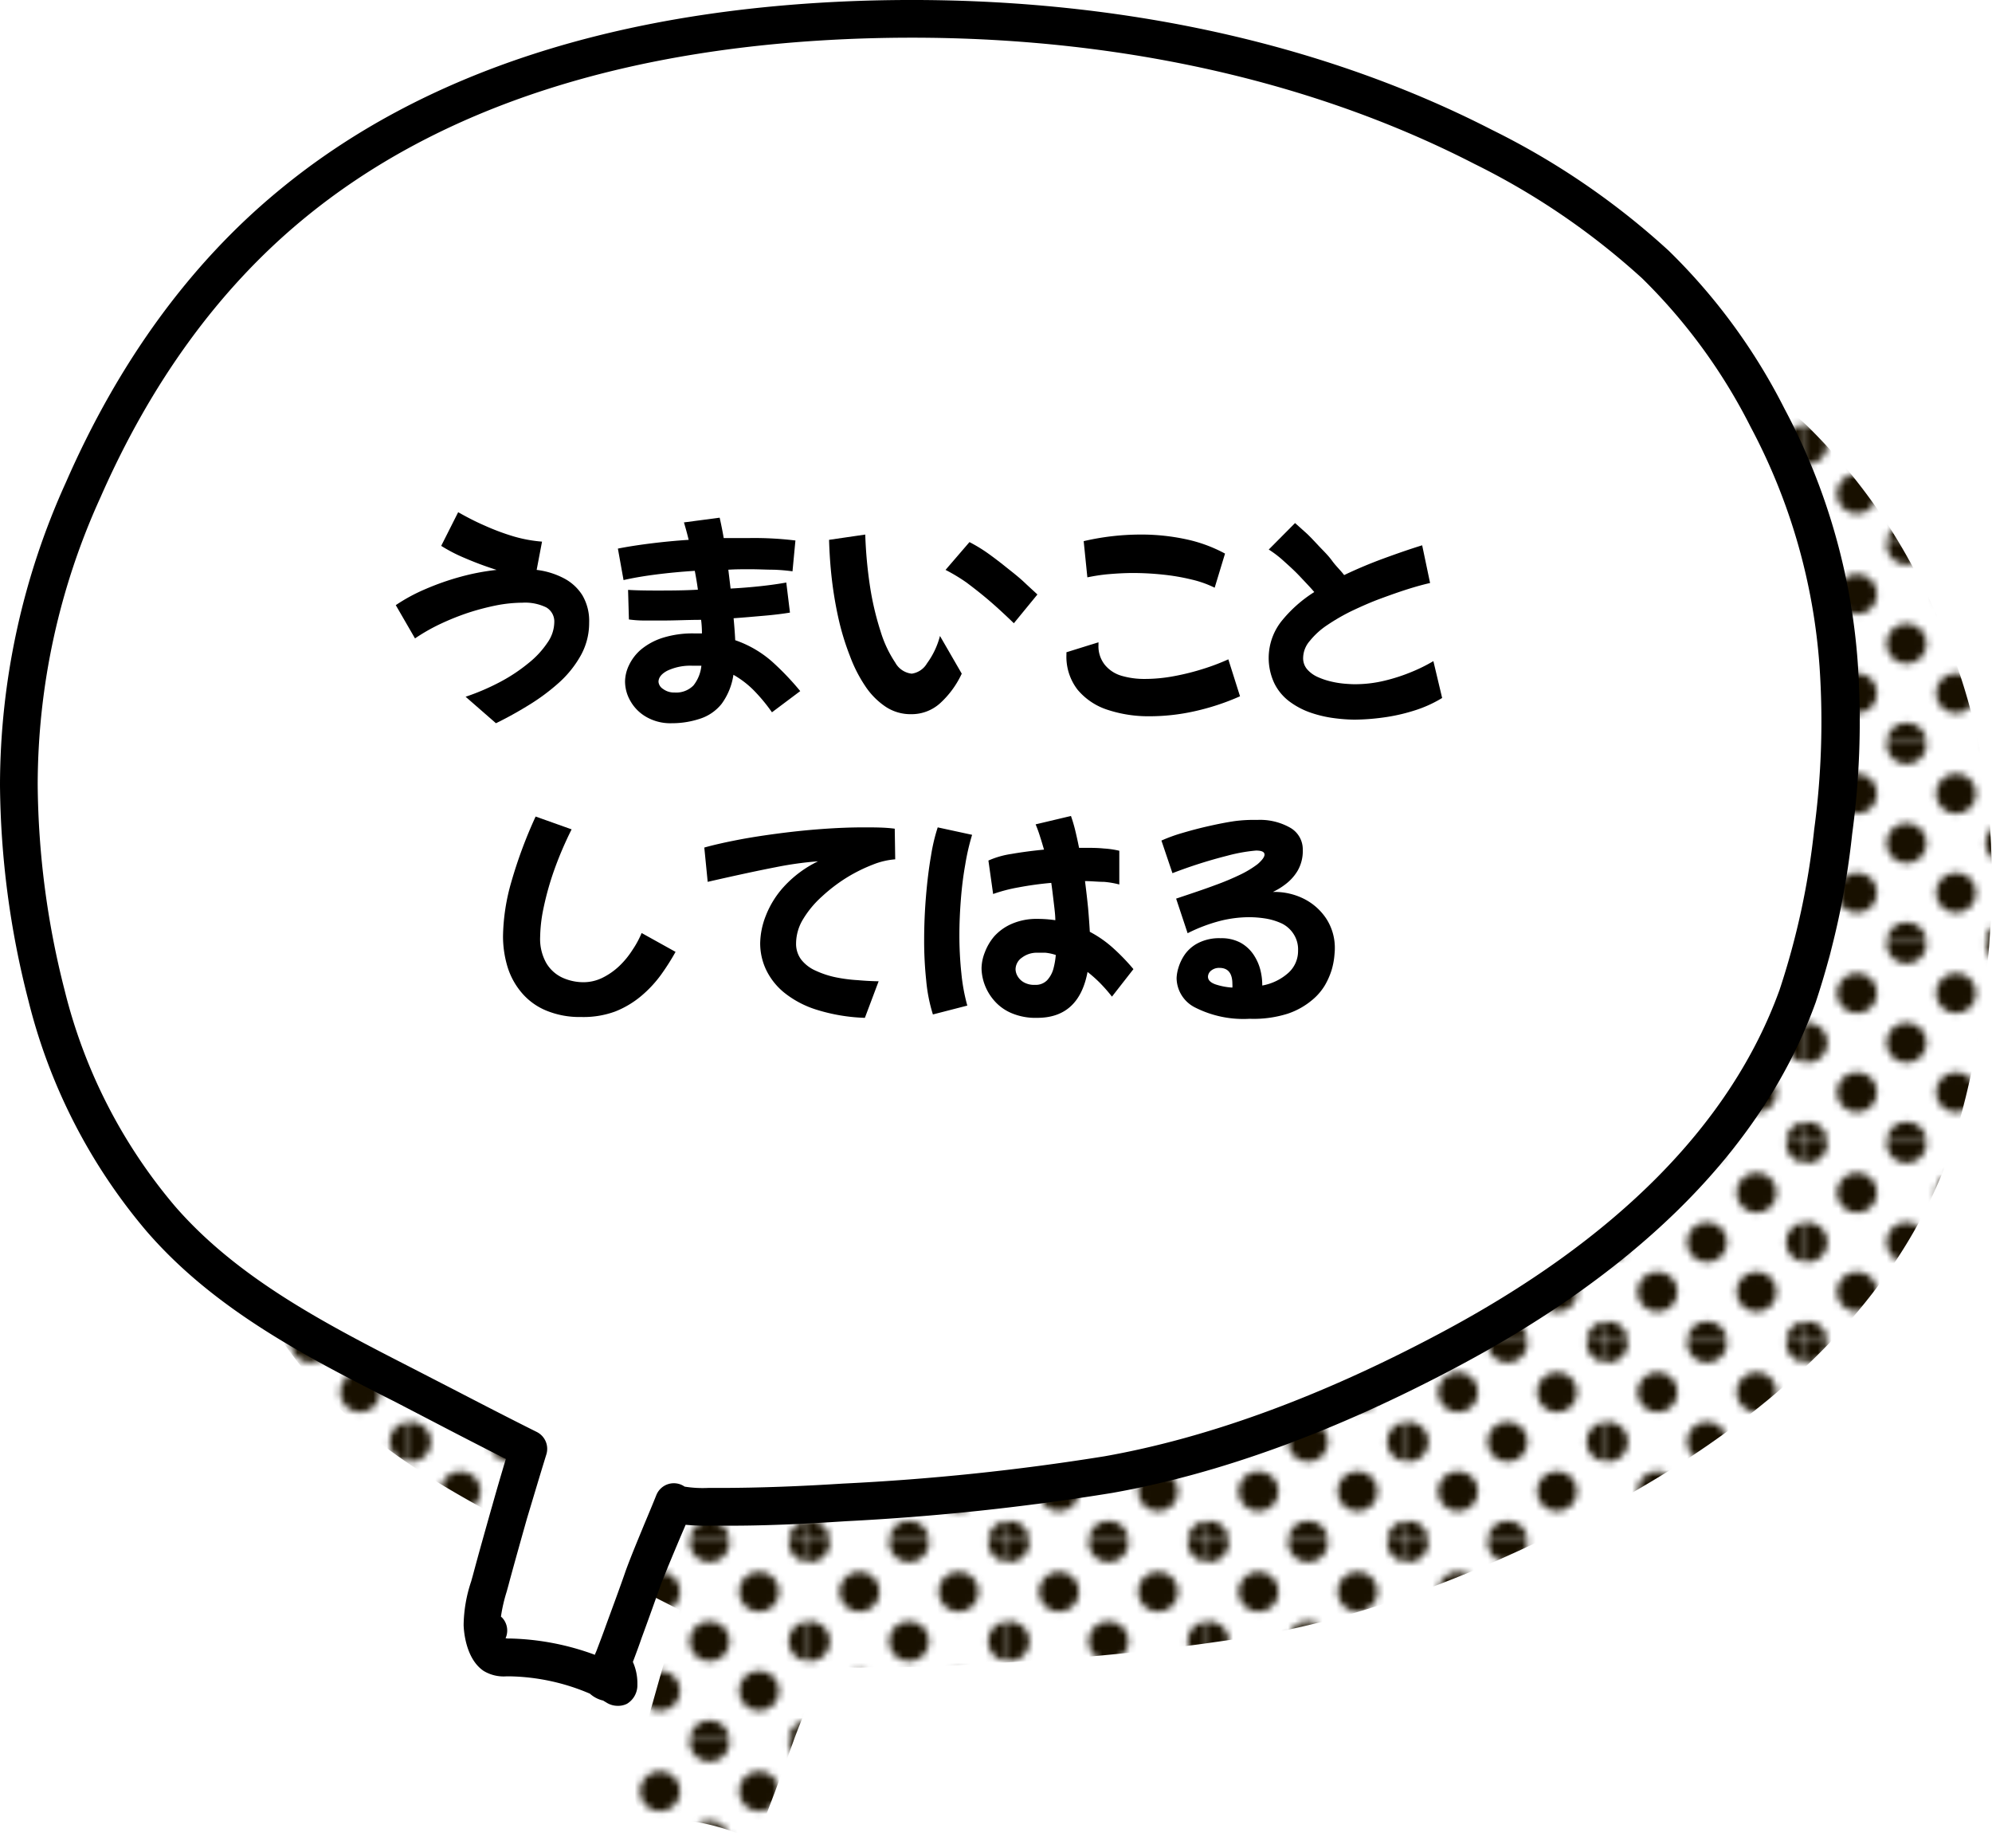<svg xmlns="http://www.w3.org/2000/svg" xmlns:xlink="http://www.w3.org/1999/xlink" viewBox="0 0 211.39 196.07"><defs><style>.cls-1{fill:none;}.cls-2{fill:#181000;}.cls-3{fill:url(#_10_dpi_40_);}.cls-4{fill:#fff;}</style><pattern id="_10_dpi_40_" data-name="10 dpi 40%" width="28.8" height="28.8" patternTransform="translate(1.28 -5.72) scale(0.73)" patternUnits="userSpaceOnUse" viewBox="0 0 28.8 28.8"><rect class="cls-1" width="28.8" height="28.8"/><path class="cls-2" d="M28.8,31.68a2.88,2.88,0,1,0-2.88-2.88A2.88,2.88,0,0,0,28.8,31.68Z"/><path class="cls-2" d="M14.4,31.68a2.88,2.88,0,1,0-2.88-2.88A2.88,2.88,0,0,0,14.4,31.68Z"/><path class="cls-2" d="M28.8,17.28a2.88,2.88,0,1,0-2.88-2.88A2.88,2.88,0,0,0,28.8,17.28Z"/><path class="cls-2" d="M14.4,17.28a2.88,2.88,0,1,0-2.88-2.88A2.88,2.88,0,0,0,14.4,17.28Z"/><path class="cls-2" d="M7.2,24.48A2.88,2.88,0,1,0,4.32,21.6,2.88,2.88,0,0,0,7.2,24.48Z"/><path class="cls-2" d="M21.6,24.48a2.88,2.88,0,1,0-2.88-2.88A2.88,2.88,0,0,0,21.6,24.48Z"/><path class="cls-2" d="M7.2,10.08A2.88,2.88,0,1,0,4.32,7.2,2.88,2.88,0,0,0,7.2,10.08Z"/><path class="cls-2" d="M21.6,10.08A2.88,2.88,0,1,0,18.72,7.2,2.88,2.88,0,0,0,21.6,10.08Z"/><path class="cls-2" d="M0,31.68A2.88,2.88,0,0,0,2.88,28.8,2.88,2.88,0,0,0,0,25.92a2.88,2.88,0,0,0,0,5.76Z"/><path class="cls-2" d="M0,17.28A2.88,2.88,0,0,0,2.88,14.4,2.88,2.88,0,0,0,0,11.52a2.88,2.88,0,0,0,0,5.76Z"/><path class="cls-2" d="M28.8,2.88A2.88,2.88,0,0,0,31.68,0a2.88,2.88,0,0,0-5.76,0A2.88,2.88,0,0,0,28.8,2.88Z"/><path class="cls-2" d="M14.4,2.88A2.88,2.88,0,0,0,17.28,0a2.88,2.88,0,0,0-5.76,0A2.88,2.88,0,0,0,14.4,2.88Z"/><path class="cls-2" d="M0,2.88A2.88,2.88,0,0,0,2.88,0,2.88,2.88,0,0,0,0-2.88,2.88,2.88,0,0,0-2.88,0,2.88,2.88,0,0,0,0,2.88Z"/></pattern></defs><g id="レイヤー_2" data-name="レイヤー 2"><g id="コンテンツ"><path class="cls-3" d="M211.18,87.64a65.92,65.92,0,0,0-7.56-26.26,62.13,62.13,0,0,0-11.89-16.24,79.62,79.62,0,0,0-18.29-12.49C153.38,22.37,130.35,18.5,108,19.16c-21.73.66-44,5.55-61.13,19.72-9.77,8.09-16.92,18.6-22,30.18A75.52,75.52,0,0,0,18,100.37,91.85,91.85,0,0,0,21,122.68a58.78,58.78,0,0,0,12.14,23.75c8,9.23,19.42,14.27,30.08,19.85,3,1.54,6,3.07,8.94,4.56q-1,3.32-2,6.66c-.66,2.34-1.32,4.68-2,7.05a17.82,17.82,0,0,0-1,4.88c0,.92.35,2.68,1.22,3.26a3.41,3.41,0,0,0,1.75.26,24.66,24.66,0,0,1,9.61,2.18l.06.08a1.35,1.35,0,0,0,.85.41c.25.14.51.27.76.43s.23-.18.23-.25v-.21a3.9,3.9,0,0,0-.7-2.12,7.27,7.27,0,0,0,.29-.68c.33-.89.66-1.75,1-2.64l2.11-5.78c1-2.68,2.18-5.29,3.24-7.94a2.11,2.11,0,0,0,.52.26,18.41,18.41,0,0,0,4.13.22c4.48.06,8.93-.17,13.38-.45a252.68,252.68,0,0,0,28-2.93c12.5-2.21,24.94-7.28,36.09-13.21,15.62-8.29,30.89-20.43,37.08-37.59a83,83,0,0,0,3.76-17.4A87.18,87.18,0,0,0,211.18,87.64ZM67.75,190.12c.07-.05.12,0,.16,0h0C67.85,190.11,67.79,190.09,67.75,190.12Z"/><path class="cls-4" d="M195.16,70.55a66.3,66.3,0,0,0-7.56-26.26,62.29,62.29,0,0,0-11.89-16.24,79.62,79.62,0,0,0-18.29-12.49C137.36,5.28,114.33,1.41,91.94,2.07c-21.74.66-44,5.55-61.13,19.72C21,29.89,13.89,40.4,8.82,52A75.44,75.44,0,0,0,2,83.28,92,92,0,0,0,4.93,105.6a58.81,58.81,0,0,0,12.14,23.74c8,9.24,19.42,14.28,30.08,19.85q4.45,2.31,8.94,4.57c-.68,2.21-1.34,4.42-2,6.65s-1.32,4.68-2,7.05a17.84,17.84,0,0,0-1,4.89c0,.91.36,2.67,1.23,3.25a3.41,3.41,0,0,0,1.75.26,24.5,24.5,0,0,1,9.61,2.19l.06.07a1.35,1.35,0,0,0,.85.41l.76.43c.17.11.22-.17.22-.25v-.2a3.92,3.92,0,0,0-.69-2.13c.11-.24.21-.47.29-.67.33-.89.66-1.76,1-2.65.72-1.93,1.4-3.84,2.12-5.78,1-2.68,2.18-5.29,3.24-7.94a2.11,2.11,0,0,0,.52.26,19,19,0,0,0,4.13.23c4.47,0,8.93-.18,13.38-.46a252.68,252.68,0,0,0,28-2.93c12.5-2.21,24.94-7.28,36.09-13.21,15.62-8.29,30.89-20.43,37.07-37.58a82.6,82.6,0,0,0,3.77-17.41A87.88,87.88,0,0,0,195.16,70.55ZM51.73,173c.07-.05.12,0,.16,0h0A.23.23,0,0,0,51.73,173Z"/><path d="M65.52,181a2.21,2.21,0,0,1-1.07-.29l-.45-.27a3.15,3.15,0,0,1-1.4-.73,22.58,22.58,0,0,0-8.53-1.84h-.31a4.11,4.11,0,0,1-2.43-.57c-2-1.34-2.12-4.52-2.13-4.88a15.12,15.12,0,0,1,.8-4.62c.08-.29.16-.56.23-.83.62-2.32,1.27-4.6,1.91-6.88l.06-.2c.45-1.61.94-3.29,1.48-5.08-2.63-1.33-5.21-2.66-7.45-3.83L42,148.78C32.55,144,22.79,139,15.56,130.65A60.19,60.19,0,0,1,3,106.11,94.05,94.05,0,0,1,0,83.3,77.9,77.9,0,0,1,7,51.17C12.57,38.43,20.15,28,29.54,20.25,44.73,7.66,65.71.87,91.88.07c24.56-.72,47.54,4,66.45,13.71A80.36,80.36,0,0,1,177.08,26.6a63.27,63.27,0,0,1,12.28,16.75,67.49,67.49,0,0,1,7.79,27.06h0a89.54,89.54,0,0,1-.6,18.09,85.4,85.4,0,0,1-3.86,17.83c-5.47,15.17-18.27,28.18-38,38.67-12.92,6.88-25.26,11.39-36.67,13.41a256.63,256.63,0,0,1-28.24,3c-4.32.28-8.94.52-13.54.47q-.48,0-1,0a21.09,21.09,0,0,1-2.48-.09l-.59,1.38c-.67,1.59-1.36,3.23-2,4.85l-1,2.8c-.36,1-.72,2-1.09,3-.23.68-.49,1.38-.76,2.1l-.16.42a5.56,5.56,0,0,1,.48,2.3v.14a2.3,2.3,0,0,1-1.1,2A2.1,2.1,0,0,1,65.52,181Zm-11.63-7.14h.36a27.74,27.74,0,0,1,8.89,1.73l0-.06c.08-.18.16-.35.21-.5l.22-.58c.26-.68.51-1.35.74-2l1.1-3c.34-.94.68-1.87,1-2.81.63-1.71,1.34-3.39,2-5,.42-1,.84-2,1.24-3a2,2,0,0,1,3-.9,12.12,12.12,0,0,0,2.49.14c.37,0,.72,0,1.07,0,4.45,0,9-.19,13.22-.46a250.8,250.8,0,0,0,27.79-2.9c11-1.95,22.94-6.32,35.5-13,18.85-10,31-22.29,36.13-36.5a81.17,81.17,0,0,0,3.67-17,85.9,85.9,0,0,0,.57-17.28h0a63.6,63.6,0,0,0-7.33-25.47,59.88,59.88,0,0,0-11.48-15.72,77.06,77.06,0,0,0-17.84-12.17C138.2,8,115.89,3.36,92,4.07c-25.26.77-45.42,7.25-59.91,19.26C23.19,30.7,16,40.61,10.66,52.78A73.7,73.7,0,0,0,4,83.26a90.34,90.34,0,0,0,2.86,21.82A56.22,56.22,0,0,0,18.58,128c6.72,7.73,16.13,12.54,25.23,17.2l4.27,2.2c2.65,1.37,5.79,3,8.9,4.55a2,2,0,0,1,1,2.37c-.74,2.39-1.38,4.56-2,6.61l-.06.2c-.64,2.27-1.28,4.54-1.9,6.83-.07.29-.16.58-.24.89a16.85,16.85,0,0,0-.62,2.68l.15.14a2,2,0,0,1,.34,2.16Z"/><path d="M52.63,76.74l-3.22-2.81a24.38,24.38,0,0,0,3.7-1.59,17.88,17.88,0,0,0,3-2,9.58,9.58,0,0,0,2-2.17,3.85,3.85,0,0,0,.71-2.11,1.73,1.73,0,0,0-.85-1.61,5.14,5.14,0,0,0-2.53-.5,15,15,0,0,0-2.7.27,26.52,26.52,0,0,0-3,.78,27.11,27.11,0,0,0-3,1.2,19.85,19.85,0,0,0-2.7,1.54L42,64.21a18.62,18.62,0,0,1,3.09-1.68,28,28,0,0,1,3.71-1.31,24.37,24.37,0,0,1,3.9-.75c-1.17-.37-2.29-.79-3.36-1.25a16.81,16.81,0,0,1-2.52-1.3l1.8-3.57c.89.5,1.84,1,2.84,1.43a24.51,24.51,0,0,0,3.06,1.14,14.76,14.76,0,0,0,3,.55l-.57,3a8.35,8.35,0,0,1,2.85.87,5.09,5.09,0,0,1,2,1.82,5.35,5.35,0,0,1,.72,2.9,7.08,7.08,0,0,1-.89,3.49,11.27,11.27,0,0,1-2.34,2.91,21.92,21.92,0,0,1-3.2,2.37C54.94,75.54,53.78,76.18,52.63,76.74Z"/><path d="M71.27,76.74a5.13,5.13,0,0,1-2.67-.66,4.47,4.47,0,0,1-1.69-1.68,4.16,4.16,0,0,1-.58-2.1,4.1,4.1,0,0,1,.41-1.7A5,5,0,0,1,68,68.94a6.87,6.87,0,0,1,2.28-1.25,10.59,10.59,0,0,1,3.4-.48q.4,0,.81,0,0-.75-.09-1.44c-1.41,0-2.71.07-3.91.07-.8,0-1.53,0-2.18,0s-1.17-.06-1.57-.11l-.09-3.14c.76.05,1.76.07,3,.07s2.84,0,4.41-.09c-.09-.69-.21-1.37-.33-2-1.43.09-2.8.22-4.13.39s-2.47.37-3.43.59l-.6-3.34c1-.2,2.22-.39,3.51-.55s2.61-.29,4-.38c-.14-.59-.31-1.21-.5-1.85l3.79-.5c.14.62.29,1.34.43,2.16,1,0,1.88,0,2.76,0a36.17,36.17,0,0,1,4.85.26l-.31,3.27a19.8,19.8,0,0,0-2-.17c-.77,0-1.6-.05-2.48-.05s-1.52,0-2.33.05q.12,1,.24,2c1.14-.06,2.22-.15,3.23-.26s1.91-.24,2.68-.38L83.83,65c-.77.13-1.68.24-2.71.33s-2.13.19-3.27.27c.08.88.14,1.65.17,2.33a11.61,11.61,0,0,1,3.9,2.26,29,29,0,0,1,3,3.14l-3,2.25a18.18,18.18,0,0,0-2-2.4,10,10,0,0,0-2.09-1.58,6.89,6.89,0,0,1-1.25,3.08,4.82,4.82,0,0,1-2.26,1.57A9.47,9.47,0,0,1,71.27,76.74Zm-1.39-4.39a1,1,0,0,0,.48.75,1.94,1.94,0,0,0,1.23.38,2.56,2.56,0,0,0,2-.75,4,4,0,0,0,.84-2.09l-.92,0a5.72,5.72,0,0,0-2.68.52C70.21,71.48,69.88,71.89,69.88,72.35Z"/><path d="M96.67,75.78A4.78,4.78,0,0,1,94,75a7.82,7.82,0,0,1-2.16-2.17,15.08,15.08,0,0,1-1.64-3.21A27.23,27.23,0,0,1,89,65.72a40.81,40.81,0,0,1-.72-4.22c-.17-1.44-.26-2.85-.3-4.22l3.84-.56a46.73,46.73,0,0,0,.52,5.6A30.56,30.56,0,0,0,93.45,67,12.46,12.46,0,0,0,95,70.3a2.28,2.28,0,0,0,1.75,1.18,2.23,2.23,0,0,0,1.62-1.09,8.57,8.57,0,0,0,1.38-2.91l2.31,4a9.85,9.85,0,0,1-2.32,3.16A4.51,4.51,0,0,1,96.67,75.78Zm10.92-9.65c-.34-.33-.77-.74-1.29-1.22s-1.1-1-1.75-1.54-1.33-1.07-2-1.57a18.77,18.77,0,0,0-2.21-1.33l2.54-2.95a16.53,16.53,0,0,1,2,1.22q1,.72,2,1.53c.67.53,1.27,1,1.83,1.53s1,.92,1.38,1.28Z"/><path d="M131.59,73.88a25.3,25.3,0,0,1-4.83,1.59A21.91,21.91,0,0,1,122,76a13.85,13.85,0,0,1-4.45-.68,6.9,6.9,0,0,1-3.2-2.14,5.71,5.71,0,0,1-1.18-3.73v-.24l3.4-1.06v.29a3.15,3.15,0,0,0,.68,2.11A3.56,3.56,0,0,0,119,71.7a8.58,8.58,0,0,0,2.52.34,16.82,16.82,0,0,0,3.09-.3,25.71,25.71,0,0,0,3.11-.78,23.14,23.14,0,0,0,2.63-1ZM128.9,62.36a11.25,11.25,0,0,0-2.5-.88,22.56,22.56,0,0,0-3-.51,30.18,30.18,0,0,0-3.14-.17c-.88,0-1.74.05-2.58.12s-1.6.2-2.29.34L115,57.42a26.53,26.53,0,0,1,3.06-.53,26.91,26.91,0,0,1,2.94-.17,22.54,22.54,0,0,1,5,.53A15.38,15.38,0,0,1,130,58.74Z"/><path d="M143.73,76.36a17.75,17.75,0,0,1-2.16-.16,12.62,12.62,0,0,1-2.42-.56,8.27,8.27,0,0,1-2.25-1.16,5.39,5.39,0,0,1-1.64-1.92A6.3,6.3,0,0,1,136,65.9a14.13,14.13,0,0,1,3.47-3.08c-.42-.5-.91-1-1.49-1.62s-1.16-1.14-1.75-1.67a11.34,11.34,0,0,0-1.59-1.22l2.79-2.81c.3.26.67.6,1.12,1s.9.9,1.39,1.42,1,1,1.42,1.58.89,1,1.28,1.52c1.36-.65,2.76-1.24,4.21-1.77s2.8-1,4.07-1.39l.84,4c-.66.15-1.44.36-2.36.65s-1.87.63-2.88,1-2,.81-3,1.28a21.23,21.23,0,0,0-2.65,1.52A8.15,8.15,0,0,0,139,68a2.8,2.8,0,0,0-.71,1.76A1.8,1.8,0,0,0,138.7,71a3.2,3.2,0,0,0,1.08.81,7.65,7.65,0,0,0,1.42.49,9.83,9.83,0,0,0,1.44.24q.68.06,1.14.06a13.26,13.26,0,0,0,3.13-.37,18.94,18.94,0,0,0,2.9-.94,17.59,17.59,0,0,0,2.3-1.14l.93,3.91A13.23,13.23,0,0,1,150,75.42a19.38,19.38,0,0,1-3.27.72A23.65,23.65,0,0,1,143.73,76.36Z"/><path d="M61.66,107.91a9.24,9.24,0,0,1-3.69-.68,6.8,6.8,0,0,1-2.58-1.86,7.74,7.74,0,0,1-1.52-2.74,11.25,11.25,0,0,1-.49-3.32,21.83,21.83,0,0,1,.89-5.76,48.73,48.73,0,0,1,2.57-6.91L60.66,88a38.31,38.31,0,0,0-1.88,4.41,31.12,31.12,0,0,0-1.1,3.94,16,16,0,0,0-.36,3.07,5.18,5.18,0,0,0,.66,2.78,3.89,3.89,0,0,0,1.71,1.54,5.43,5.43,0,0,0,2.26.48,4.57,4.57,0,0,0,2-.48,7.25,7.25,0,0,0,1.78-1.25,9.06,9.06,0,0,0,1.39-1.7A10.12,10.12,0,0,0,68.09,99l3.6,2a25.08,25.08,0,0,1-1.53,2.41,12.66,12.66,0,0,1-2.09,2.25,10,10,0,0,1-2.77,1.66A9.73,9.73,0,0,1,61.66,107.91Z"/><path d="M91.78,108a19.21,19.21,0,0,1-5.15-.87,10.45,10.45,0,0,1-3.43-1.82,7.09,7.09,0,0,1-1.92-2.45,6.58,6.58,0,0,1-.61-2.78,8.28,8.28,0,0,1,.58-2.87,9.89,9.89,0,0,1,1.92-3.11,12,12,0,0,1,3.64-2.71,36.66,36.66,0,0,0-4.46.62q-2.8.54-7.25,1.56l-.36-3.64c1-.28,2.16-.54,3.49-.8s2.76-.48,4.28-.68,3-.36,4.62-.48,3.07-.18,4.51-.18c1.18,0,2.29,0,3.31.14L95,91.18a8,8,0,0,0-2.37.56,17.09,17.09,0,0,0-2.78,1.38,17.39,17.39,0,0,0-2.62,2,10.55,10.55,0,0,0-2,2.4,5,5,0,0,0-.75,2.57,2.78,2.78,0,0,0,.56,1.75A4,4,0,0,0,86.57,103a9.77,9.77,0,0,0,2.08.69A16.36,16.36,0,0,0,91,104c.79.07,1.54.11,2.24.12Z"/><path d="M99,107.64a17.13,17.13,0,0,1-.71-3.59,39.91,39.91,0,0,1-.22-4.3c0-1.59.07-3.16.2-4.71s.31-3,.53-4.25a19.46,19.46,0,0,1,.71-3l3.65.79a24,24,0,0,0-.73,3.17c-.21,1.17-.36,2.38-.46,3.65s-.16,2.53-.16,3.79a38.12,38.12,0,0,0,.21,4.08,19.89,19.89,0,0,0,.63,3.43Zm11.07.36a6.51,6.51,0,0,1-2.8-.53,5,5,0,0,1-1.81-1.35,5.45,5.45,0,0,1-1-1.73,5.25,5.25,0,0,1-.3-1.64,4.78,4.78,0,0,1,.35-1.7,5.69,5.69,0,0,1,1-1.7A5.38,5.38,0,0,1,107.43,98a6.58,6.58,0,0,1,2.66-.5,13,13,0,0,1,1.9.14c0-.54-.08-1.15-.16-1.82s-.16-1.39-.27-2.14a35,35,0,0,0-3.49.48,16.67,16.67,0,0,0-2.68.7l-.5-3.55a9.32,9.32,0,0,1,2.44-.7c1.08-.19,2.23-.34,3.46-.46-.13-.44-.26-.9-.41-1.35a14,14,0,0,0-.48-1.33l3.75-.89c.15.43.31.94.45,1.52s.28,1.21.41,1.86h.41c.8,0,1.53,0,2.2.07a9.76,9.76,0,0,1,1.66.24v3.58a9.42,9.42,0,0,0-1.64-.28c-.64,0-1.31-.08-2-.08h0q.19,1.48.33,2.88c.08.93.14,1.76.18,2.5a12.08,12.08,0,0,1,2.5,1.75,22.24,22.24,0,0,1,2.13,2.21L118,105.75a16.74,16.74,0,0,0-1.31-1.49,14,14,0,0,0-1.28-1.13Q114.49,108,110.07,108Zm-2.3-5.16a1.51,1.51,0,0,0,.2.71,1.76,1.76,0,0,0,.66.67,2.22,2.22,0,0,0,1.2.28,1.69,1.69,0,0,0,1.29-.49,2.94,2.94,0,0,0,.67-1.23,8.31,8.31,0,0,0,.25-1.45,5.06,5.06,0,0,0-1.11-.24c-.33,0-.62,0-.86,0a2.6,2.6,0,0,0-1.62.52A1.53,1.53,0,0,0,107.77,102.84Z"/><path d="M132.61,108.1a11.32,11.32,0,0,1-5.75-1.18,3.54,3.54,0,0,1-2-3.14,4.21,4.21,0,0,1,.19-1.08,5,5,0,0,1,.68-1.42,3.91,3.91,0,0,1,1.42-1.22,4.92,4.92,0,0,1,2.39-.51,4.28,4.28,0,0,1,2.09.47,4,4,0,0,1,1.35,1.21,5.25,5.25,0,0,1,.75,1.61,6.6,6.6,0,0,1,.22,1.66v.07a5.64,5.64,0,0,0,2.8-1.37,3.12,3.12,0,0,0,1-2.33,3,3,0,0,0-.48-1.77A3.12,3.12,0,0,0,136.05,98a6.62,6.62,0,0,0-1.7-.53,11.36,11.36,0,0,0-1.82-.15,12.83,12.83,0,0,0-3,.38,17.27,17.27,0,0,0-3.5,1.32l-1.22-3.67c1.64-.55,3-1,4.14-1.43a27.84,27.84,0,0,0,2.74-1.15,10.65,10.65,0,0,0,1.78-1.09q.72-.63.72-1c0-.29-.3-.43-.91-.43a17.53,17.53,0,0,0-3.05.55,50.61,50.61,0,0,0-5.81,1.85l-1.17-3.46a16.73,16.73,0,0,1,2.2-.8c.88-.26,1.81-.51,2.79-.73s1.91-.41,2.82-.54A15.52,15.52,0,0,1,133.4,87a6.48,6.48,0,0,1,3.54.84,2.64,2.64,0,0,1,1.31,2.33,4.18,4.18,0,0,1-.54,2.21,5,5,0,0,1-1.29,1.44,7.12,7.12,0,0,1-1.34.82h.14a6.94,6.94,0,0,1,3.15.73,6.15,6.15,0,0,1,2.37,2.1,5.68,5.68,0,0,1,.91,3.24q0,.24-.06.84a7.85,7.85,0,0,1-.28,1.38,7.93,7.93,0,0,1-.71,1.61,6.05,6.05,0,0,1-1.32,1.54,7.94,7.94,0,0,1-2.63,1.48A12,12,0,0,1,132.61,108.1Zm-4.42-4.47c0,.36.26.62.77.81a7,7,0,0,0,1.82.35,2.56,2.56,0,0,0,0-.39c0-1.13-.46-1.7-1.37-1.7a1.32,1.32,0,0,0-.9.3A.85.85,0,0,0,128.19,103.63Z"/></g></g></svg>